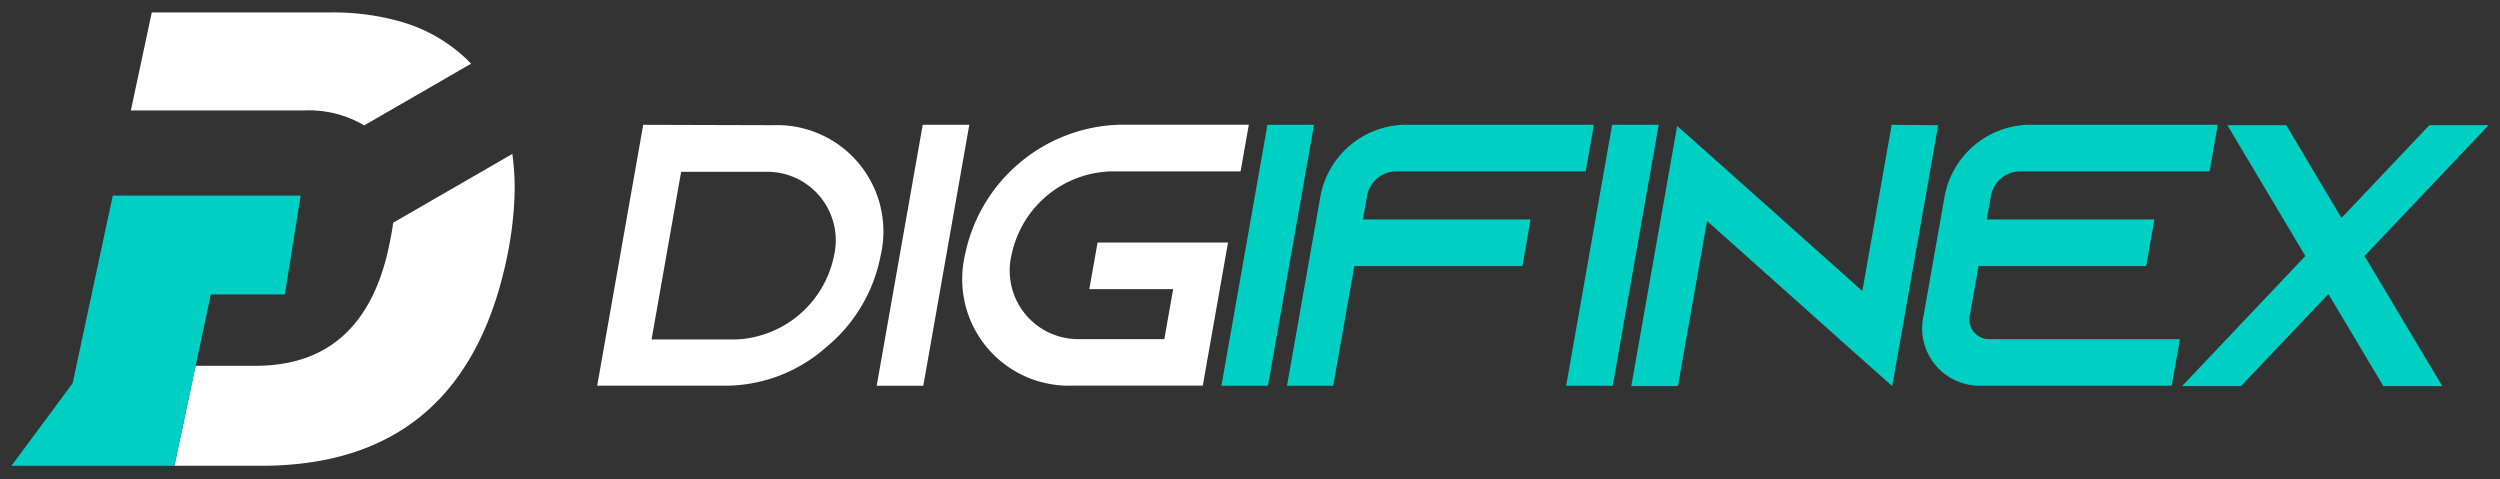 <svg id='_-s-组_5' data-name='-s-组 5' xmlns='http://www.w3.org/2000/svg' width='167' height='32' viewBox='0 0 167 32'><rect x="0" y="0" width="167" height="32" fill="#333333" stroke="none"/> <defs> <style> .cls-1 { fill: #00d0c4; } .cls-1, .cls-2 { fill-rule: evenodd; } .cls-2 { fill: #fff; } </style> </defs> <path id='形状_1_拷贝_4' data-name='形状 1 拷贝 4' class='cls-1' d='M81.591,25.765L84.664,8.338h3.112L84.7,25.765H81.591Zm24.88-17.427-0.548,3.112H93.2a2,2,0,0,0-1.874,1.593l-0.285,1.619h11.2L101.7,17.773H90.468l-1.409,7.992H85.973l2.243-12.722a5.846,5.846,0,0,1,5.51-4.705h12.746Zm-1.852,17.427,3.072-17.427H110.8L107.73,25.765h-3.111Zm24.85-17.4L126.4,25.789l-2.691-2.39-9.679-8.638-1.945,11.028H108.97l3.064-17.377,2.691,2.39,9.679,8.639,1.958-11.1ZM133,13.043l-0.285,1.619h11.2l-0.549,3.111h-11.2l-0.579,3.286a1.308,1.308,0,0,0,1.312,1.593H145.62l-0.548,3.112H132.351a3.833,3.833,0,0,1-3.851-4.706l1.413-8.016a5.847,5.847,0,0,1,5.51-4.705h12.722L147.6,11.45H134.875A2,2,0,0,0,133,13.043Zm33.238-4.68L157.951,17.1l5.19,8.688h-3.934l-3.67-6.149L149.7,25.789h-3.934l8.229-8.688-5.206-8.738h3.934l3.686,6.2,5.873-6.2h3.909'/> <path id='形状_1_拷贝_3' data-name='形状 1 拷贝 3' class='cls-2' d='M51.65,8.363a7.1,7.1,0,0,1,7.181,8.688,10.468,10.468,0,0,1-3.058,5.626c-0.18.174-.385,0.348-0.59,0.522a10.2,10.2,0,0,1-6.576,2.565H39.893L42.966,8.338ZM43.524,22.678h5.6a6.985,6.985,0,0,0,6.589-5.6,4.577,4.577,0,0,0-4.614-5.6H45.5Zm15.04,3.087L61.637,8.338h3.112L61.676,25.765H58.564Zm9-8.713a4.577,4.577,0,0,0,4.614,5.6h5.6l0.588-3.336h-5.6L73.319,16.2h8.713l-1.686,9.56H71.634a7.117,7.117,0,0,1-7.177-8.713,10.859,10.859,0,0,1,10.25-8.713h8.713L82.871,11.45H74.158A6.984,6.984,0,0,0,67.569,17.051Z'/> <g id='组_233' data-name='组 233'> <path id='形状_1_拷贝_2' data-name='形状 1 拷贝 2' class='cls-2' d='M34.382,12.57a24.058,24.058,0,0,1-.426,4.167q-2.765,14.376-16.5,14.376H11.649l0.016-.069,1.4-6.608h4q7.443,0,9.016-8.464c0.074-.361.135-0.725,0.182-1.094l7.96-4.594A16.618,16.618,0,0,1,34.382,12.57ZM31.467,4.255L24.329,8.376a7.264,7.264,0,0,0-4.069-.995H8.742l0.035-.166,1.362-6.384H22.09a16.585,16.585,0,0,1,4.528.573,10.61,10.61,0,0,1,4.533,2.53C31.259,4.041,31.363,4.146,31.467,4.255Z'/> <path id='形状_1_拷贝' data-name='形状 1 拷贝' class='cls-1' d='M20.085,13.065l-1.058,6.6H14.083L11.665,31.045l-0.016.069H0.766L4.852,25.6,7.533,13.065H20.085Z'/> </g> </svg>
